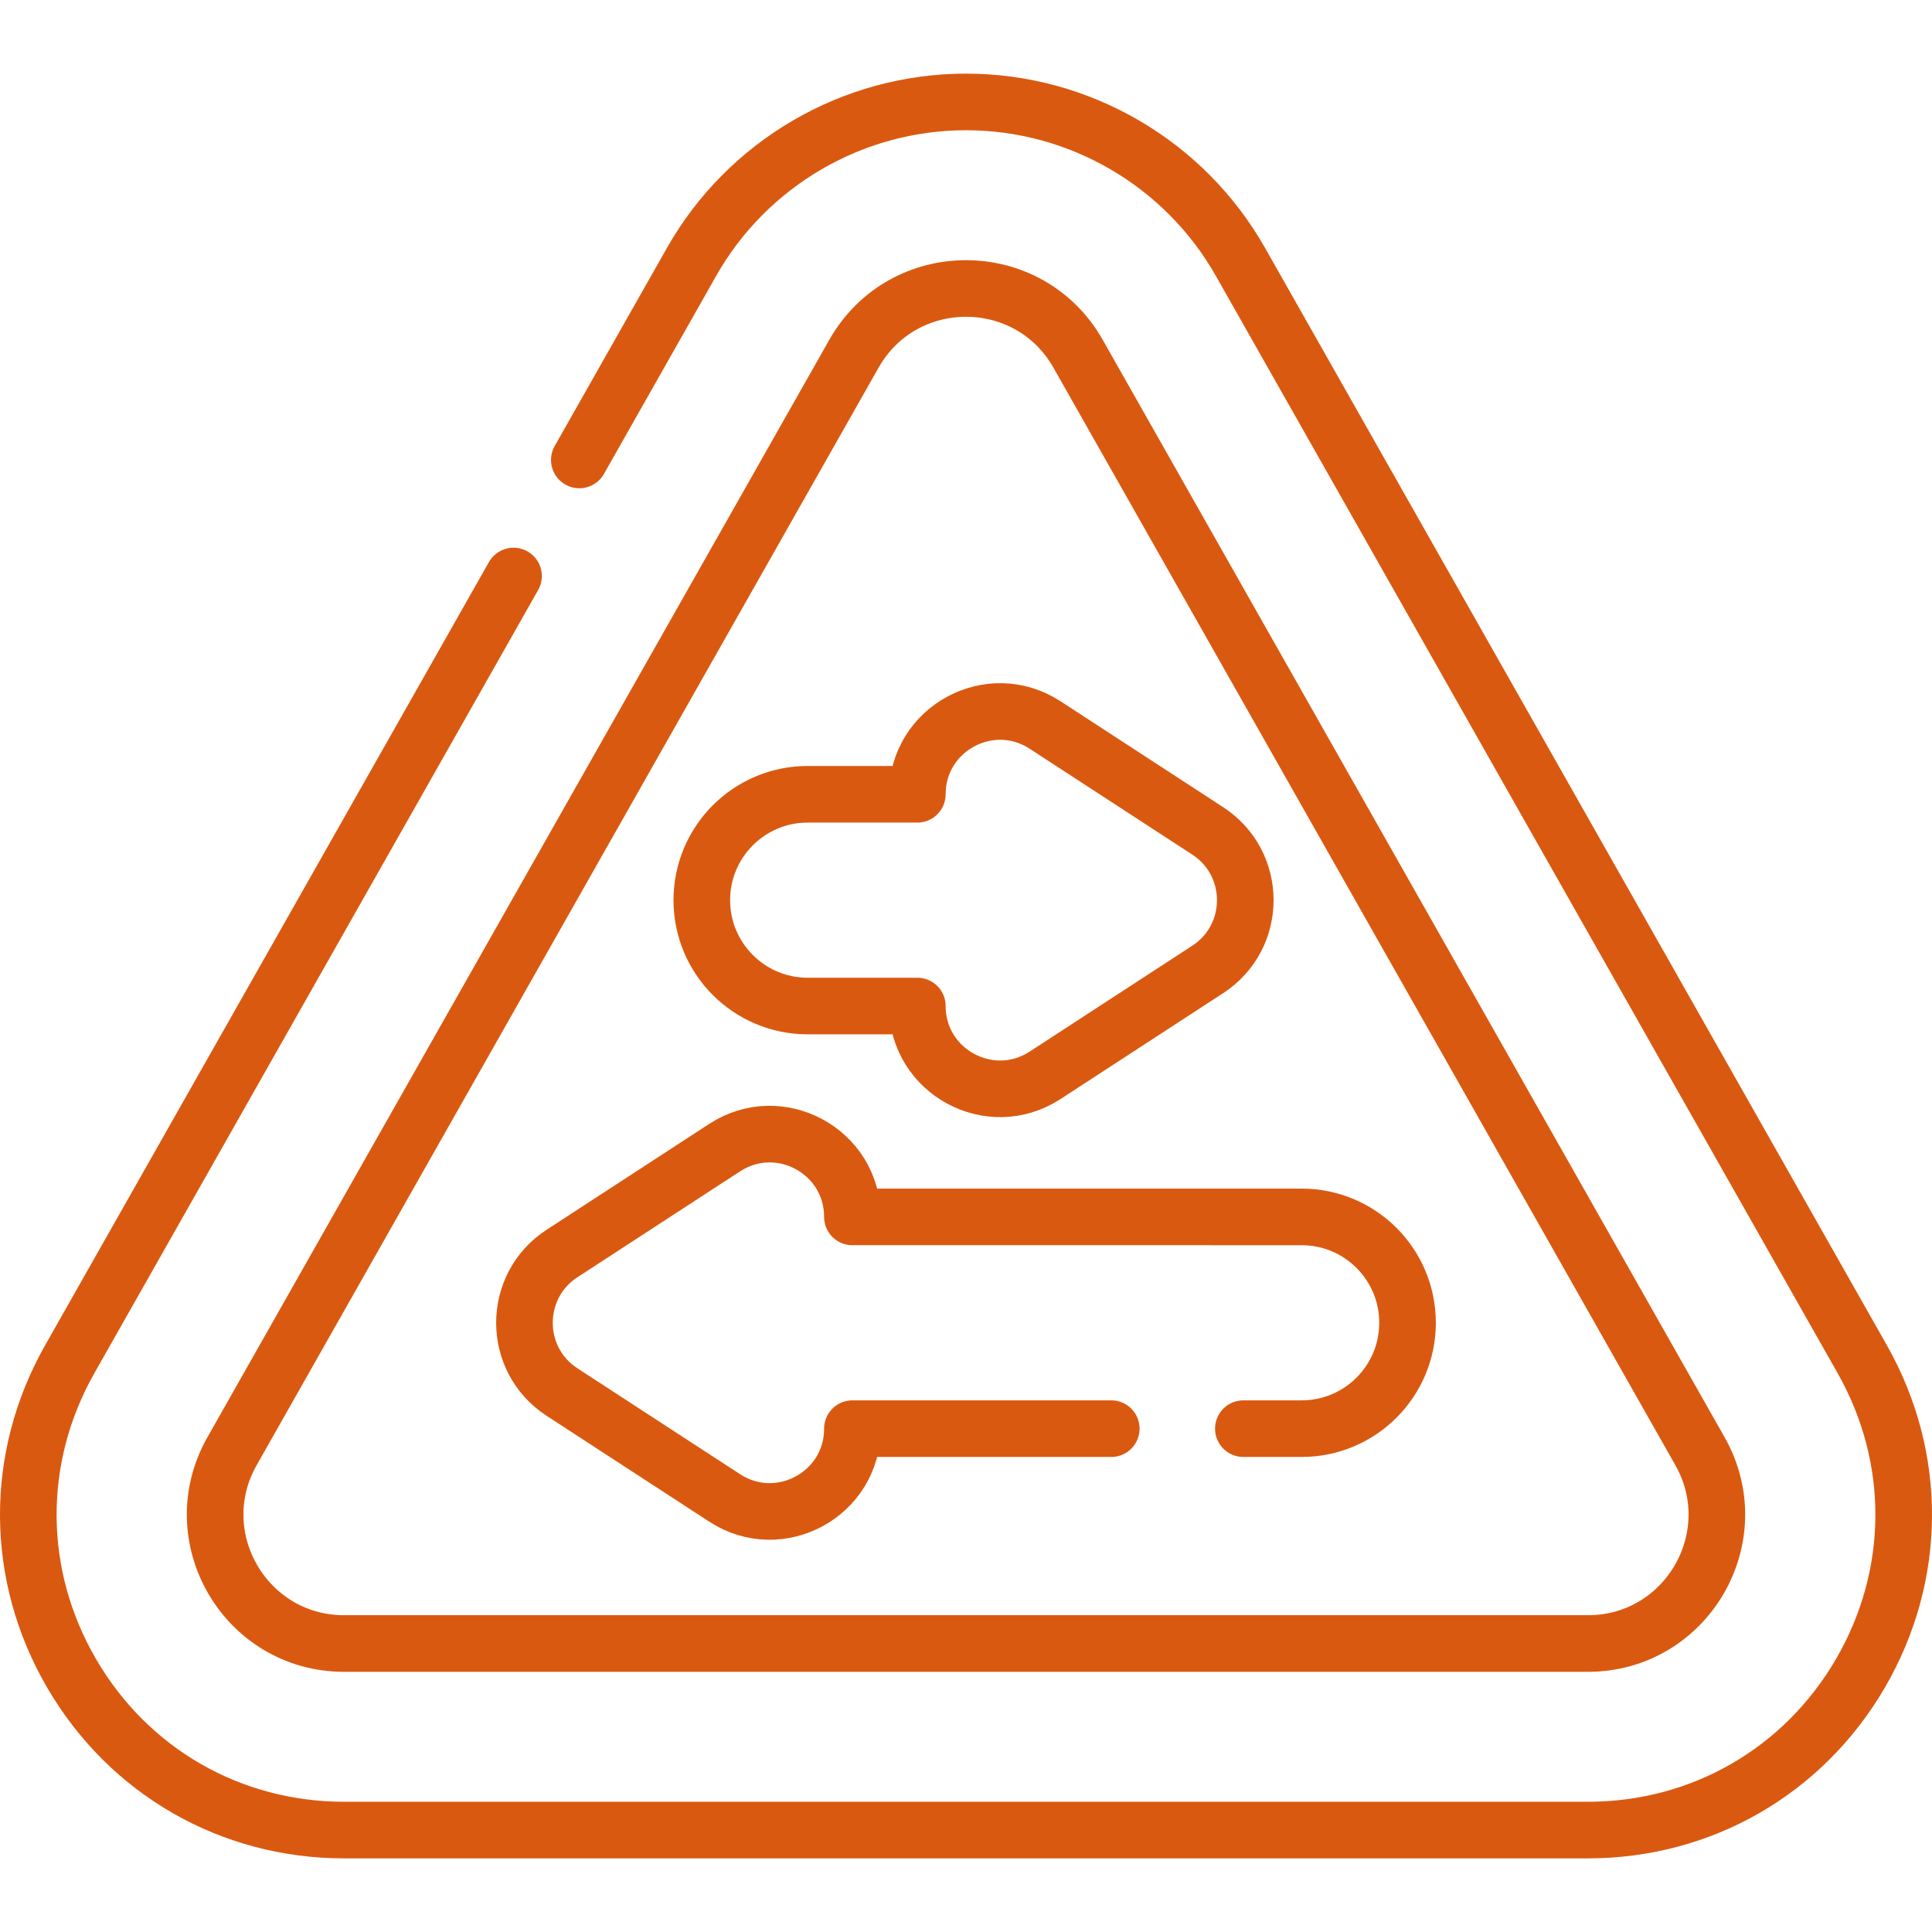 <svg xmlns="http://www.w3.org/2000/svg" xmlns:xlink="http://www.w3.org/1999/xlink" xmlns:svgjs="http://svgjs.dev/svgjs" id="Capa_1" x="0px" y="0px" viewBox="0 0 512 512" style="enable-background:new 0 0 512 512;" xml:space="preserve" width="300" height="300"><g transform="matrix(1,0,0,1,0,0)"><g>	<g>		<path style="stroke-linecap: round; stroke-linejoin: round; stroke-miterlimit: 10;" d="&#10;&#9;&#9;&#9;M153.528,121.893l29.753-52.505C198.092,43.25,225.957,27.013,256,27.013s57.908,16.238,72.719,42.376l164.791,290.808&#10;&#9;&#9;&#9;c14.828,26.168,14.64,57.304-0.503,83.29c-15.143,25.986-42.139,41.5-72.216,41.5H91.208c-30.076,0-57.073-15.514-72.216-41.5&#10;&#9;&#9;&#9;c-15.143-25.986-15.331-57.123-0.504-83.29l117.608-207.543" fill="none" fill-opacity="1" stroke="#da5910" stroke-opacity="1" data-original-stroke-color="#000000ff" stroke-width="15" data-original-stroke-width="15"></path>		<path style="stroke-linecap: round; stroke-linejoin: round; stroke-miterlimit: 10;" d="&#10;&#9;&#9;&#9;M420.792,435.551c26.164,0,42.607-28.218,29.708-50.981L285.708,93.761c-13.08-23.082-46.336-23.082-59.416,0L61.5,384.57&#10;&#9;&#9;&#9;c-12.899,22.763,3.544,50.981,29.708,50.981H420.792z" fill="none" fill-opacity="1" stroke="#da5910" stroke-opacity="1" data-original-stroke-color="#000000ff" stroke-width="15" data-original-stroke-width="15"></path>		<path style="stroke-linecap: round; stroke-linejoin: round; stroke-miterlimit: 10;" d="&#10;&#9;&#9;&#9;M320.058,220.192l-43.095-28.057c-14.573-9.488-33.86,0.97-33.86,18.359h-29.059c-15.495,0-28.057,12.561-28.057,28.057v0&#10;&#9;&#9;&#9;c0,15.495,12.561,28.057,28.057,28.057h29.059v0c0,17.389,19.287,27.847,33.86,18.359l43.095-28.057&#10;&#9;&#9;&#9;C333.33,248.269,333.33,228.833,320.058,220.192z" fill="none" fill-opacity="1" stroke="#da5910" stroke-opacity="1" data-original-stroke-color="#000000ff" stroke-width="15" data-original-stroke-width="15"></path>		<path style="stroke-linecap: round; stroke-linejoin: round; stroke-miterlimit: 10;" d="&#10;&#9;&#9;&#9;M329.499,378.608h15.456c15.495,0,28.057-12.561,28.057-28.057v0c0-15.495-12.561-28.057-28.057-28.057H225.897v0&#10;&#9;&#9;&#9;c0-17.389-19.287-27.847-33.86-18.359l-43.095,28.057c-13.273,8.641-13.273,28.077,0,36.718l43.095,28.057&#10;&#9;&#9;&#9;c14.573,9.488,33.86-0.97,33.86-18.359h68.603" fill="none" fill-opacity="1" stroke="#da5910" stroke-opacity="1" data-original-stroke-color="#000000ff" stroke-width="15" data-original-stroke-width="15"></path>	</g></g><g></g><g></g><g></g><g></g><g></g><g></g><g></g><g></g><g></g><g></g><g></g><g></g><g></g><g></g><g></g></g></svg>